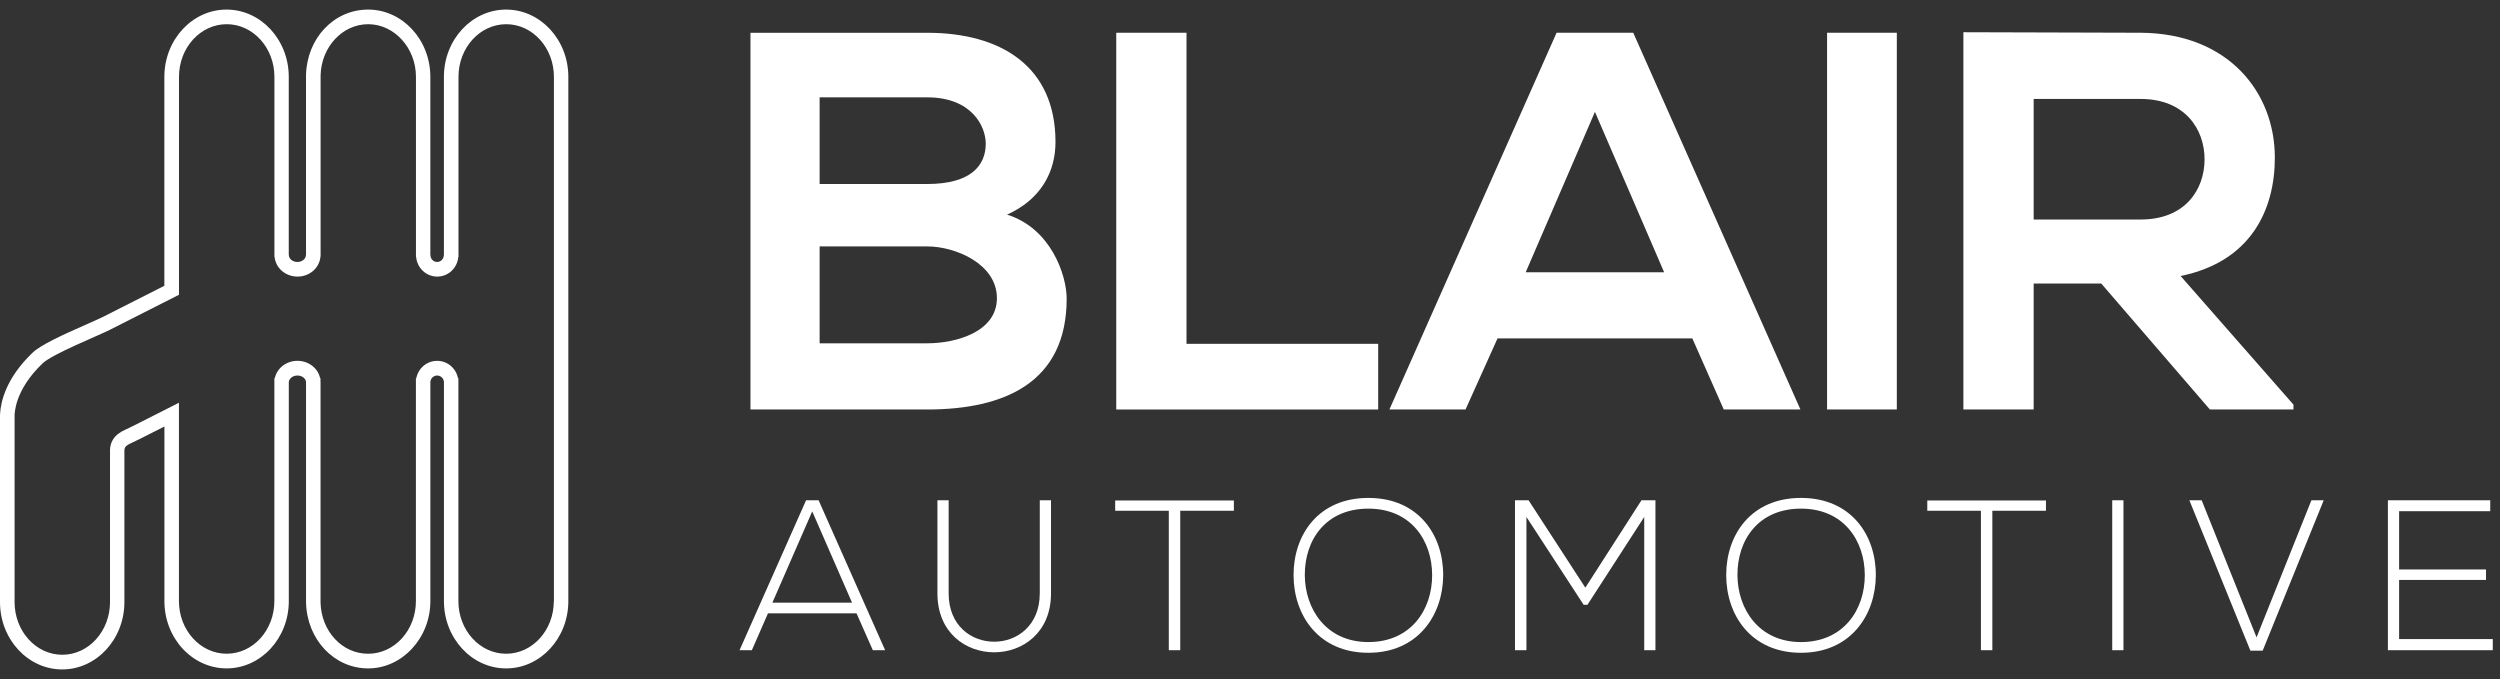 <svg xmlns="http://www.w3.org/2000/svg" width="243" height="66" viewBox="0 0 243 66" fill="none"><rect x="0" y="0" width="243" height="66" fill="#333333" stroke="none"/><g id="Layer_1" clip-path="url(#clip0_3848_2540)"><path id="Vector" d="M97.884 20.865C101.247 19.348 102.594 16.629 102.594 13.804C102.594 6.428 97.264 3.186 90.123 3.186H72.945V39.803H90.123C97.627 39.803 103.68 37.188 103.68 29.027C103.68 26.725 102.128 22.173 97.884 20.865ZM79.668 9.462H90.121C94.467 9.462 95.814 12.287 95.814 13.962C95.814 16.054 94.416 17.885 90.121 17.885H79.668V9.46V9.462ZM90.121 33.369H79.668V23.952H90.121C92.915 23.952 96.9 25.679 96.9 28.975C96.9 32.271 92.915 33.369 90.121 33.369Z" fill="white"></path><path id="Vector_2" d="M133.959 33.42H115.328V3.183H108.5V39.803H133.959V33.42Z" fill="white"></path><path id="Vector_3" d="M158.751 3.183H151.3L135.052 39.8H142.451L145.558 32.895H164.496L167.549 39.8H175L158.751 3.183ZM148.299 26.461L155.027 10.873L161.753 26.461H148.299Z" fill="white"></path><path id="Vector_4" d="M184.371 3.183H177.592V39.8H184.371V3.183Z" fill="white"></path><path id="Vector_5" d="M222.926 39.803V39.332L211.956 26.828C218.838 25.417 221.115 20.342 221.115 15.319C221.115 8.989 216.612 3.235 208.073 3.183C202.331 3.183 196.586 3.132 190.841 3.132V39.803H197.672V27.561H204.244L214.802 39.803H222.926ZM197.672 21.337V9.618H208.073C212.368 9.618 214.284 12.546 214.284 15.477C214.284 18.408 212.422 21.337 208.073 21.337H197.672Z" fill="white"></path><path id="Vector_6" d="M78.351 48.626L71.884 63.2H73.08L74.646 59.619H83.255L84.84 63.2H86.035L79.568 48.626H78.354H78.351ZM75.077 58.578L78.948 49.708L82.819 58.578H75.075H75.077Z" fill="white"></path><path id="Vector_7" d="M101.065 57.683C101.065 63.928 92.209 63.95 92.209 57.683V48.626H91.118V57.683C91.118 65.323 102.158 65.302 102.158 57.683V48.626H101.067V57.683H101.065Z" fill="white"></path><path id="Vector_8" d="M108.397 49.646H113.608V63.2H114.72V49.646H119.931V48.647H108.397V49.646Z" fill="white"></path><path id="Vector_9" d="M133.006 48.398C128.144 48.398 125.734 51.979 125.734 55.892C125.734 59.806 128.165 63.45 133.006 63.45C137.846 63.45 140.256 59.765 140.277 55.935C140.298 52 137.867 48.398 133.006 48.398ZM133.006 62.409C128.906 62.409 126.848 59.202 126.827 55.913C126.806 52.478 128.866 49.439 133.006 49.439C137.145 49.439 139.205 52.542 139.205 55.913C139.205 59.285 137.124 62.409 133.006 62.409Z" fill="white"></path><path id="Vector_10" d="M154.095 57.122L148.576 48.626H147.257V63.2H148.369V50.249L153.929 58.785H154.3L159.819 50.249V63.2H160.909V48.626H159.551L154.093 57.122H154.095Z" fill="white"></path><path id="Vector_11" d="M175.058 48.398C170.197 48.398 167.787 51.979 167.787 55.892C167.787 59.806 170.218 63.45 175.058 63.45C179.899 63.45 182.309 59.765 182.33 55.935C182.351 52 179.92 48.398 175.058 48.398ZM175.058 62.409C170.959 62.409 168.901 59.202 168.88 55.913C168.859 52.478 170.919 49.439 175.058 49.439C179.197 49.439 181.258 52.542 181.258 55.913C181.258 59.285 179.176 62.409 175.058 62.409Z" fill="white"></path><path id="Vector_12" d="M187.333 49.646H192.545V63.2H193.656V49.646H198.867V48.647H187.333V49.646Z" fill="white"></path><path id="Vector_13" d="M206.4 48.626H205.309V63.2H206.4V48.626Z" fill="white"></path><path id="Vector_14" d="M219.337 61.952L214.002 48.626H212.807L218.738 63.243H219.933L225.865 48.626H224.669L219.337 61.952Z" fill="white"></path><path id="Vector_15" d="M233.194 62.119V56.37H241.64V55.35H233.194V49.689H242.051V48.626H232.104V63.2H242.298V62.119H233.194Z" fill="white"></path><path id="Vector_16" d="M49.194 0.931C45.861 0.931 43.148 3.862 43.148 7.467V24.748C43.144 24.781 43.139 24.816 43.136 24.852C43.106 25.2 42.829 25.462 42.489 25.462C42.148 25.462 41.871 25.2 41.841 24.852C41.838 24.816 41.834 24.783 41.829 24.748V7.467C41.829 3.862 39.116 0.931 35.784 0.931C32.451 0.931 29.841 3.718 29.745 7.278V24.722C29.745 24.734 29.743 24.748 29.74 24.76C29.736 24.786 29.733 24.814 29.731 24.842C29.698 25.191 29.337 25.464 28.906 25.464C28.475 25.464 28.114 25.191 28.081 24.842C28.079 24.807 28.074 24.772 28.067 24.739V7.467C28.067 3.862 25.354 0.931 22.021 0.931C18.689 0.931 15.976 3.862 15.976 7.467V27.778L10.049 30.782C9.765 30.928 9.185 31.182 8.516 31.479C5.973 32.603 3.964 33.522 3.17 34.28C0.566 36.766 0.07 39.075 0.007 40.232C0.002 40.276 0 40.321 0 40.366V58.524C0 62.133 2.713 65.069 6.045 65.069C9.378 65.069 12.091 62.133 12.091 58.524V43.794C12.091 43.78 12.091 43.766 12.091 43.749C12.096 43.563 12.187 43.401 12.343 43.299C12.366 43.285 12.389 43.269 12.41 43.252C12.438 43.233 12.466 43.212 12.496 43.198C12.52 43.186 12.543 43.172 12.566 43.158L13.617 42.651L15.981 41.455V58.432C15.981 62.037 18.694 64.967 22.026 64.967C25.359 64.967 28.072 62.037 28.072 58.432V37.112C28.076 37.093 28.081 37.075 28.086 37.058C28.144 36.787 28.452 36.5 28.911 36.5C29.37 36.5 29.68 36.787 29.736 37.058C29.736 37.068 29.74 37.075 29.74 37.084V37.103C29.74 37.143 29.743 37.193 29.747 37.24V58.585C29.843 62.183 32.495 64.97 35.786 64.97C39.077 64.97 41.831 62.039 41.831 58.434V37.101C41.836 37.079 41.841 37.058 41.845 37.037C41.906 36.726 42.176 36.5 42.491 36.5C42.806 36.5 43.076 36.726 43.136 37.037C43.141 37.058 43.146 37.079 43.151 37.103V58.434C43.151 62.039 45.863 64.97 49.196 64.97C52.529 64.97 55.242 62.039 55.242 58.434V7.467C55.242 3.862 52.529 0.931 49.196 0.931H49.194ZM53.831 58.429C53.831 61.254 51.755 63.544 49.194 63.544C46.632 63.544 44.556 61.254 44.556 58.429V36.759H44.516C44.33 35.8 43.495 35.074 42.491 35.074C41.486 35.074 40.652 35.798 40.466 36.759H40.426V58.429C40.426 61.254 38.349 63.544 35.788 63.544C33.227 63.544 31.23 61.334 31.157 58.58V37.162C31.157 37.141 31.15 37.119 31.15 37.098V36.757H31.113C30.91 35.798 30.004 35.072 28.913 35.072C27.822 35.072 26.916 35.795 26.713 36.757H26.669V58.427C26.669 61.252 24.592 63.542 22.031 63.542C19.47 63.542 17.393 61.252 17.393 58.427V39.146L13.019 41.363L11.837 41.933V41.94C11.755 41.987 11.671 42.039 11.595 42.098C11.063 42.439 10.709 43.031 10.693 43.709V43.733C10.693 43.733 10.69 43.752 10.69 43.761C10.69 43.77 10.693 43.78 10.693 43.789V58.521C10.693 61.351 8.616 63.643 6.055 63.643C3.494 63.643 1.417 61.349 1.417 58.521V40.364C1.438 40.234 1.375 37.958 4.148 35.312C5.097 34.408 9.572 32.622 10.695 32.049L17.398 28.652V7.467C17.398 4.642 19.474 2.352 22.035 2.352C24.597 2.352 26.673 4.642 26.673 7.467V24.974H26.692C26.79 26.041 27.743 26.885 28.918 26.885C30.092 26.885 31.043 26.044 31.143 24.974H31.155V24.859C31.155 24.838 31.162 24.816 31.162 24.795V7.316C31.234 4.562 33.278 2.352 35.793 2.352C38.308 2.352 40.431 4.642 40.431 7.467V24.974H40.449C40.54 26.041 41.416 26.885 42.498 26.885C43.579 26.885 44.456 26.044 44.547 24.974H44.565V7.467C44.565 4.642 46.642 2.352 49.203 2.352C51.764 2.352 53.841 4.642 53.841 7.467V58.429H53.831Z" fill="white"></path></g><defs><clipPath id="clip0_3848_2540"><rect width="242.298" height="64.138" fill="white" transform="translate(0 0.931)"></rect></clipPath></defs></svg>